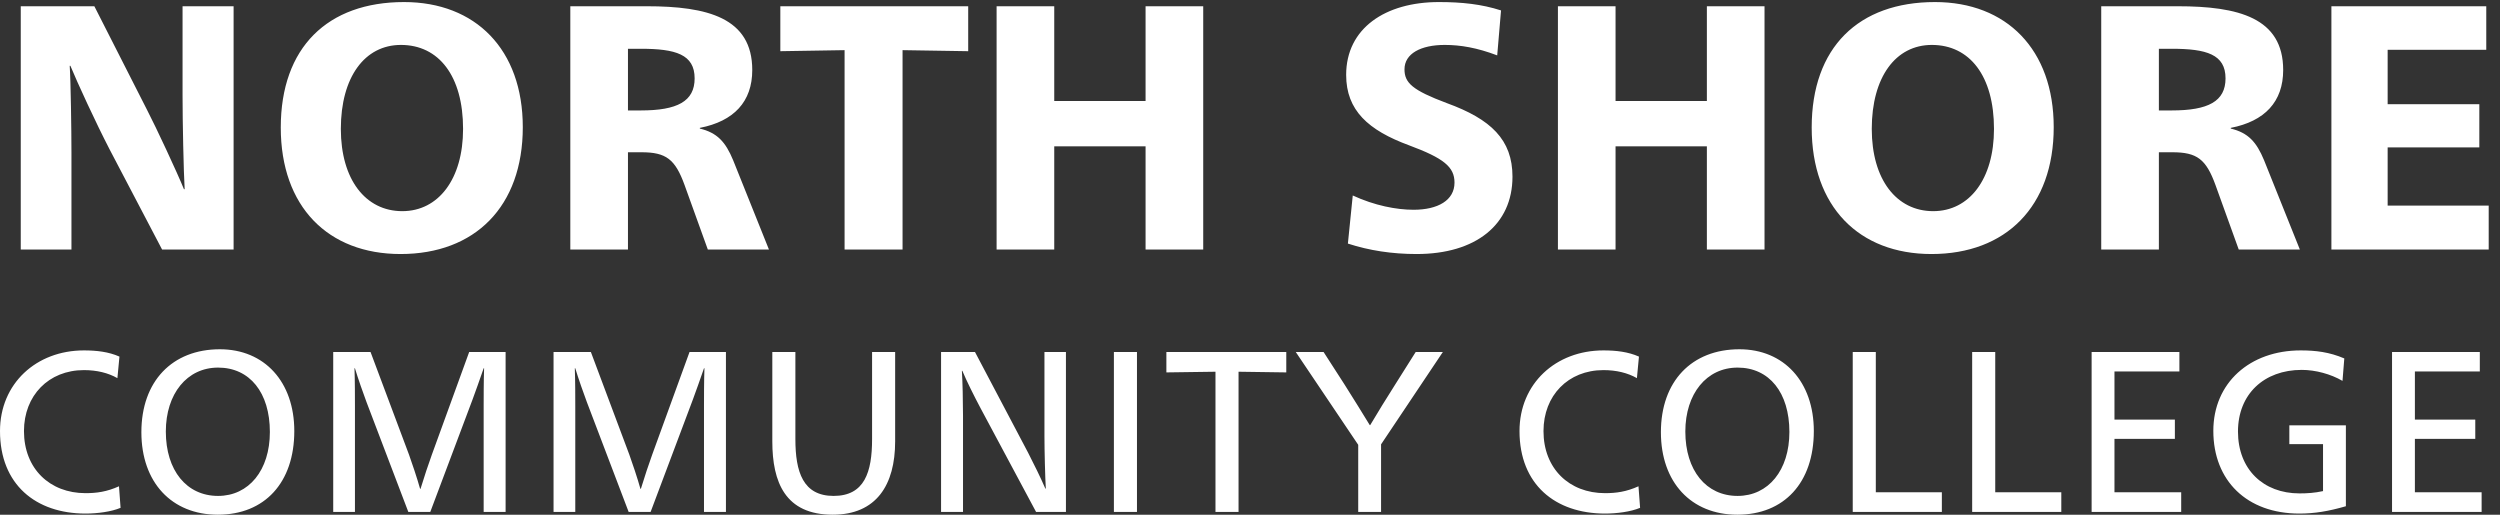 <svg xmlns="http://www.w3.org/2000/svg" xmlns:xlink="http://www.w3.org/1999/xlink" width="136px" height="28px" viewBox="0 0 136 28" version="1.1">
    <rect x="0" y="0" width="136" height="28" fill="#333333" stroke="none"/>
    <!-- Generator: Sketch 48.2 (47327) - http://www.bohemiancoding.com/sketch -->
    <title>logo-condensed</title>
    <desc>Created with Sketch.</desc>
    <defs/>
    <g id="icons" stroke="none" stroke-width="1" fill="none" fill-rule="evenodd" transform="translate(-484, -16)">
        <g id="logo-condensed" transform="translate(484, 16)" fill="#FFFFFF">
            <path d="M6.498,19.399 C5.907,19.137 5.255,19.062 4.566,19.062 C1.969,19.062 0,20.87 0,23.45 C0,26.355 1.944,27.938 4.652,27.938 C5.304,27.938 6.055,27.838 6.559,27.626 L6.473,26.454 C5.809,26.753 5.255,26.828 4.652,26.828 C2.707,26.828 1.304,25.494 1.304,23.45 C1.304,21.518 2.646,20.134 4.566,20.134 C5.267,20.134 5.882,20.284 6.387,20.571 L6.498,19.399 Z M11.962,19 C14.386,19 16.01,20.77 16.01,23.45 C16.01,26.255 14.398,28 11.851,28 C9.34,28 7.691,26.242 7.691,23.512 C7.691,20.745 9.365,19 11.962,19 Z M11.863,19.997 C10.177,19.997 9.021,21.418 9.021,23.475 C9.021,25.594 10.153,26.978 11.863,26.978 C13.537,26.978 14.681,25.582 14.681,23.5 C14.681,21.356 13.586,19.997 11.863,19.997 Z M20.158,19.15 L18.127,19.15 L18.127,27.85 L19.309,27.85 L19.309,22.091 C19.309,21.68 19.309,20.695 19.284,20.035 L19.309,20.035 C19.456,20.533 19.789,21.481 19.936,21.867 L22.213,27.85 L23.407,27.85 L25.708,21.73 C25.856,21.331 26.114,20.608 26.311,20.035 L26.335,20.035 C26.311,20.695 26.311,21.68 26.311,22.091 L26.311,27.85 L27.505,27.85 L27.505,19.15 L25.523,19.15 L23.493,24.734 C23.345,25.133 23.037,26.055 22.877,26.591 L22.853,26.591 C22.705,26.055 22.397,25.133 22.25,24.734 L20.158,19.15 Z M32.144,19.15 L30.113,19.15 L30.113,27.85 L31.295,27.85 L31.295,22.091 C31.295,21.68 31.295,20.695 31.27,20.035 L31.295,20.035 C31.443,20.533 31.775,21.481 31.923,21.867 L34.199,27.85 L35.393,27.85 L37.694,21.73 C37.842,21.331 38.1,20.608 38.297,20.035 L38.322,20.035 C38.297,20.695 38.297,21.68 38.297,22.091 L38.297,27.85 L39.491,27.85 L39.491,19.15 L37.51,19.15 L35.479,24.734 C35.331,25.133 35.024,26.055 34.864,26.591 L34.839,26.591 C34.691,26.055 34.384,25.133 34.236,24.734 L32.144,19.15 Z M48.696,19.15 L47.441,19.15 L47.441,23.886 C47.441,25.681 47.035,26.978 45.349,26.978 C43.687,26.978 43.269,25.681 43.269,23.886 L43.269,19.15 L42.014,19.15 L42.014,24.011 C42.014,26.23 42.715,28 45.299,28 C47.675,28 48.696,26.38 48.696,24.011 L48.696,19.15 Z M56.818,23.737 C56.818,24.485 56.855,25.968 56.892,26.579 L56.867,26.579 C56.609,25.981 56.252,25.258 55.932,24.634 L53.04,19.15 L51.194,19.15 L51.194,27.85 L52.388,27.85 L52.388,22.615 C52.388,21.867 52.363,20.708 52.326,20.172 L52.351,20.172 C52.585,20.733 52.991,21.543 53.348,22.216 L56.363,27.85 L57.987,27.85 L57.987,19.15 L56.818,19.15 L56.818,23.737 Z M61.851,19.15 L60.596,19.15 L60.596,27.85 L61.851,27.85 L61.851,19.15 Z M67.377,27.85 L67.377,20.222 L69.974,20.259 L69.974,19.15 L63.451,19.15 L63.451,20.259 L66.122,20.222 L66.122,27.85 L67.377,27.85 Z M70.49,19.15 L73.887,24.198 L73.887,27.85 L75.13,27.85 L75.13,24.173 L78.49,19.15 L77.013,19.15 L75.905,20.907 C75.561,21.443 74.798,22.677 74.539,23.126 L74.515,23.126 C74.244,22.677 73.493,21.468 73.136,20.907 L72.004,19.15 L70.49,19.15 Z M89.159,19.399 C88.568,19.137 87.916,19.062 87.227,19.062 C84.63,19.062 82.661,20.87 82.661,23.45 C82.661,26.355 84.606,27.938 87.313,27.938 C87.965,27.938 88.716,27.838 89.221,27.626 L89.134,26.454 C88.47,26.753 87.916,26.828 87.313,26.828 C85.369,26.828 83.966,25.494 83.966,23.45 C83.966,21.518 85.307,20.134 87.227,20.134 C87.928,20.134 88.544,20.284 89.048,20.571 L89.159,19.399 Z M94.623,19 C97.047,19 98.672,20.77 98.672,23.45 C98.672,26.255 97.06,28 94.512,28 C92.002,28 90.353,26.242 90.353,23.512 C90.353,20.745 92.026,19 94.623,19 Z M94.525,19.997 C92.839,19.997 91.682,21.418 91.682,23.475 C91.682,25.594 92.814,26.978 94.525,26.978 C96.198,26.978 97.343,25.582 97.343,23.5 C97.343,21.356 96.247,19.997 94.525,19.997 Z M102.044,19.15 L100.789,19.15 L100.789,27.85 L105.637,27.85 L105.637,26.778 L102.044,26.778 L102.044,19.15 Z M108.541,19.15 L107.286,19.15 L107.286,27.85 L112.135,27.85 L112.135,26.778 L108.541,26.778 L108.541,19.15 Z M118.657,26.778 L115.027,26.778 L115.027,23.874 L118.313,23.874 L118.313,22.827 L115.027,22.827 L115.027,20.209 L118.559,20.209 L118.559,19.15 L113.784,19.15 L113.784,27.85 L118.657,27.85 L118.657,26.778 Z M127.53,19.499 C126.718,19.15 125.967,19.062 125.155,19.062 C122.386,19.062 120.405,20.832 120.405,23.438 C120.405,26.155 122.238,27.938 125.081,27.938 C125.918,27.938 126.669,27.813 127.616,27.539 L127.616,23.139 L124.54,23.139 L124.54,24.161 L126.373,24.161 L126.373,26.716 C125.918,26.816 125.512,26.841 125.093,26.841 C123.124,26.841 121.746,25.532 121.746,23.475 C121.746,21.443 123.161,20.122 125.216,20.122 C125.955,20.122 126.792,20.346 127.432,20.72 L127.53,19.499 Z M135,26.778 L131.37,26.778 L131.37,23.874 L134.655,23.874 L134.655,22.827 L131.37,22.827 L131.37,20.209 L134.902,20.209 L134.902,19.15 L130.127,19.15 L130.127,27.85 L135,27.85 L135,26.778 Z" id="COMMUNITY-COLLEGE"/>
            <g id="Group-3" transform="translate(1, 0)">
                <path d="M8.931,5.193 C8.931,6.615 8.988,9.326 9.045,10.293 L9.007,10.293 C8.629,9.364 7.496,6.937 7.005,5.989 L4.133,0.34 L0.129,0.34 L0.129,13.573 L2.887,13.573 L2.887,8.283 C2.887,7.146 2.849,4.397 2.792,3.581 L2.83,3.581 C3.189,4.454 4.209,6.672 4.965,8.132 L7.817,13.573 L11.708,13.573 L11.708,0.34 L8.931,0.34 L8.931,5.193 Z M20.98,0.112 C24.871,0.112 27.44,2.69 27.44,6.918 C27.44,11.241 24.834,13.819 20.791,13.819 C16.843,13.819 14.274,11.241 14.274,6.937 C14.274,2.577 16.824,0.112 20.98,0.112 Z M20.81,2.444 C18.845,2.444 17.542,4.188 17.542,7.013 C17.542,9.762 18.883,11.487 20.885,11.487 C22.85,11.487 24.191,9.743 24.191,7.013 C24.191,4.131 22.869,2.444 20.81,2.444 Z M30.025,0.34 L34.181,0.34 C37.487,0.34 39.923,0.965 39.923,3.809 C39.923,5.534 38.922,6.596 37.071,6.956 L37.071,6.994 C38.015,7.222 38.469,7.715 38.884,8.719 L40.83,13.573 L37.505,13.573 L36.24,10.065 C35.73,8.662 35.239,8.283 33.897,8.283 L33.161,8.283 L33.161,13.573 L30.025,13.573 L30.025,0.34 Z M33.161,2.653 L33.161,6.008 L33.86,6.008 C35.843,6.008 36.788,5.515 36.788,4.264 C36.788,2.956 35.749,2.653 33.86,2.653 L33.161,2.653 Z M51.67,0.34 L41.45,0.34 L41.45,2.785 L44.945,2.728 L44.945,13.573 L48.099,13.573 L48.099,2.728 L51.67,2.785 L51.67,0.34 Z M64.455,0.34 L61.319,0.34 L61.319,5.496 L56.351,5.496 L56.351,0.34 L53.215,0.34 L53.215,13.573 L56.351,13.573 L56.351,7.961 L61.319,7.961 L61.319,13.573 L64.455,13.573 L64.455,0.34 Z M80.656,0.567 C79.598,0.226 78.521,0.112 77.275,0.112 C74.366,0.112 72.231,1.534 72.231,4.074 C72.231,6.008 73.44,7.089 75.65,7.904 C77.539,8.606 78.125,9.08 78.125,9.933 C78.125,10.9 77.218,11.411 75.896,11.411 C74.97,11.411 73.78,11.184 72.59,10.634 L72.325,13.251 C73.497,13.63 74.724,13.819 76.066,13.819 C79.277,13.819 81.279,12.227 81.279,9.61 C81.279,7.601 80.108,6.482 77.709,5.61 C75.839,4.909 75.404,4.51 75.404,3.771 C75.404,2.918 76.292,2.444 77.596,2.444 C78.446,2.444 79.352,2.596 80.448,3.013 L80.656,0.567 Z M94.99,0.34 L91.854,0.34 L91.854,5.496 L86.886,5.496 L86.886,0.34 L83.751,0.34 L83.751,13.573 L86.886,13.573 L86.886,7.961 L91.854,7.961 L91.854,13.573 L94.99,13.573 L94.99,0.34 Z M104.262,0.112 C108.153,0.112 110.722,2.69 110.722,6.918 C110.722,11.241 108.115,13.819 104.073,13.819 C100.125,13.819 97.556,11.241 97.556,6.937 C97.556,2.577 100.106,0.112 104.262,0.112 Z M104.092,2.444 C102.127,2.444 100.824,4.188 100.824,7.013 C100.824,9.762 102.165,11.487 104.167,11.487 C106.132,11.487 107.473,9.743 107.473,7.013 C107.473,4.131 106.151,2.444 104.092,2.444 Z M113.307,0.34 L117.463,0.34 C120.768,0.34 123.205,0.965 123.205,3.809 C123.205,5.534 122.204,6.596 120.353,6.956 L120.353,6.994 C121.297,7.222 121.751,7.715 122.166,8.719 L124.112,13.573 L120.787,13.573 L119.522,10.065 C119.012,8.662 118.52,8.283 117.179,8.283 L116.443,8.283 L116.443,13.573 L113.307,13.573 L113.307,0.34 Z M116.443,2.653 L116.443,6.008 L117.141,6.008 C119.125,6.008 120.069,5.515 120.069,4.264 C120.069,2.956 119.03,2.653 117.141,2.653 L116.443,2.653 Z M125.828,0.34 L125.828,13.573 L134.385,13.573 L134.385,11.184 L128.888,11.184 L128.888,8.018 L133.875,8.018 L133.875,5.667 L128.888,5.667 L128.888,2.709 L134.253,2.709 L134.253,0.34 L125.828,0.34 Z" id="North-Shore"/>
            </g>
        </g>
    </g>
</svg>